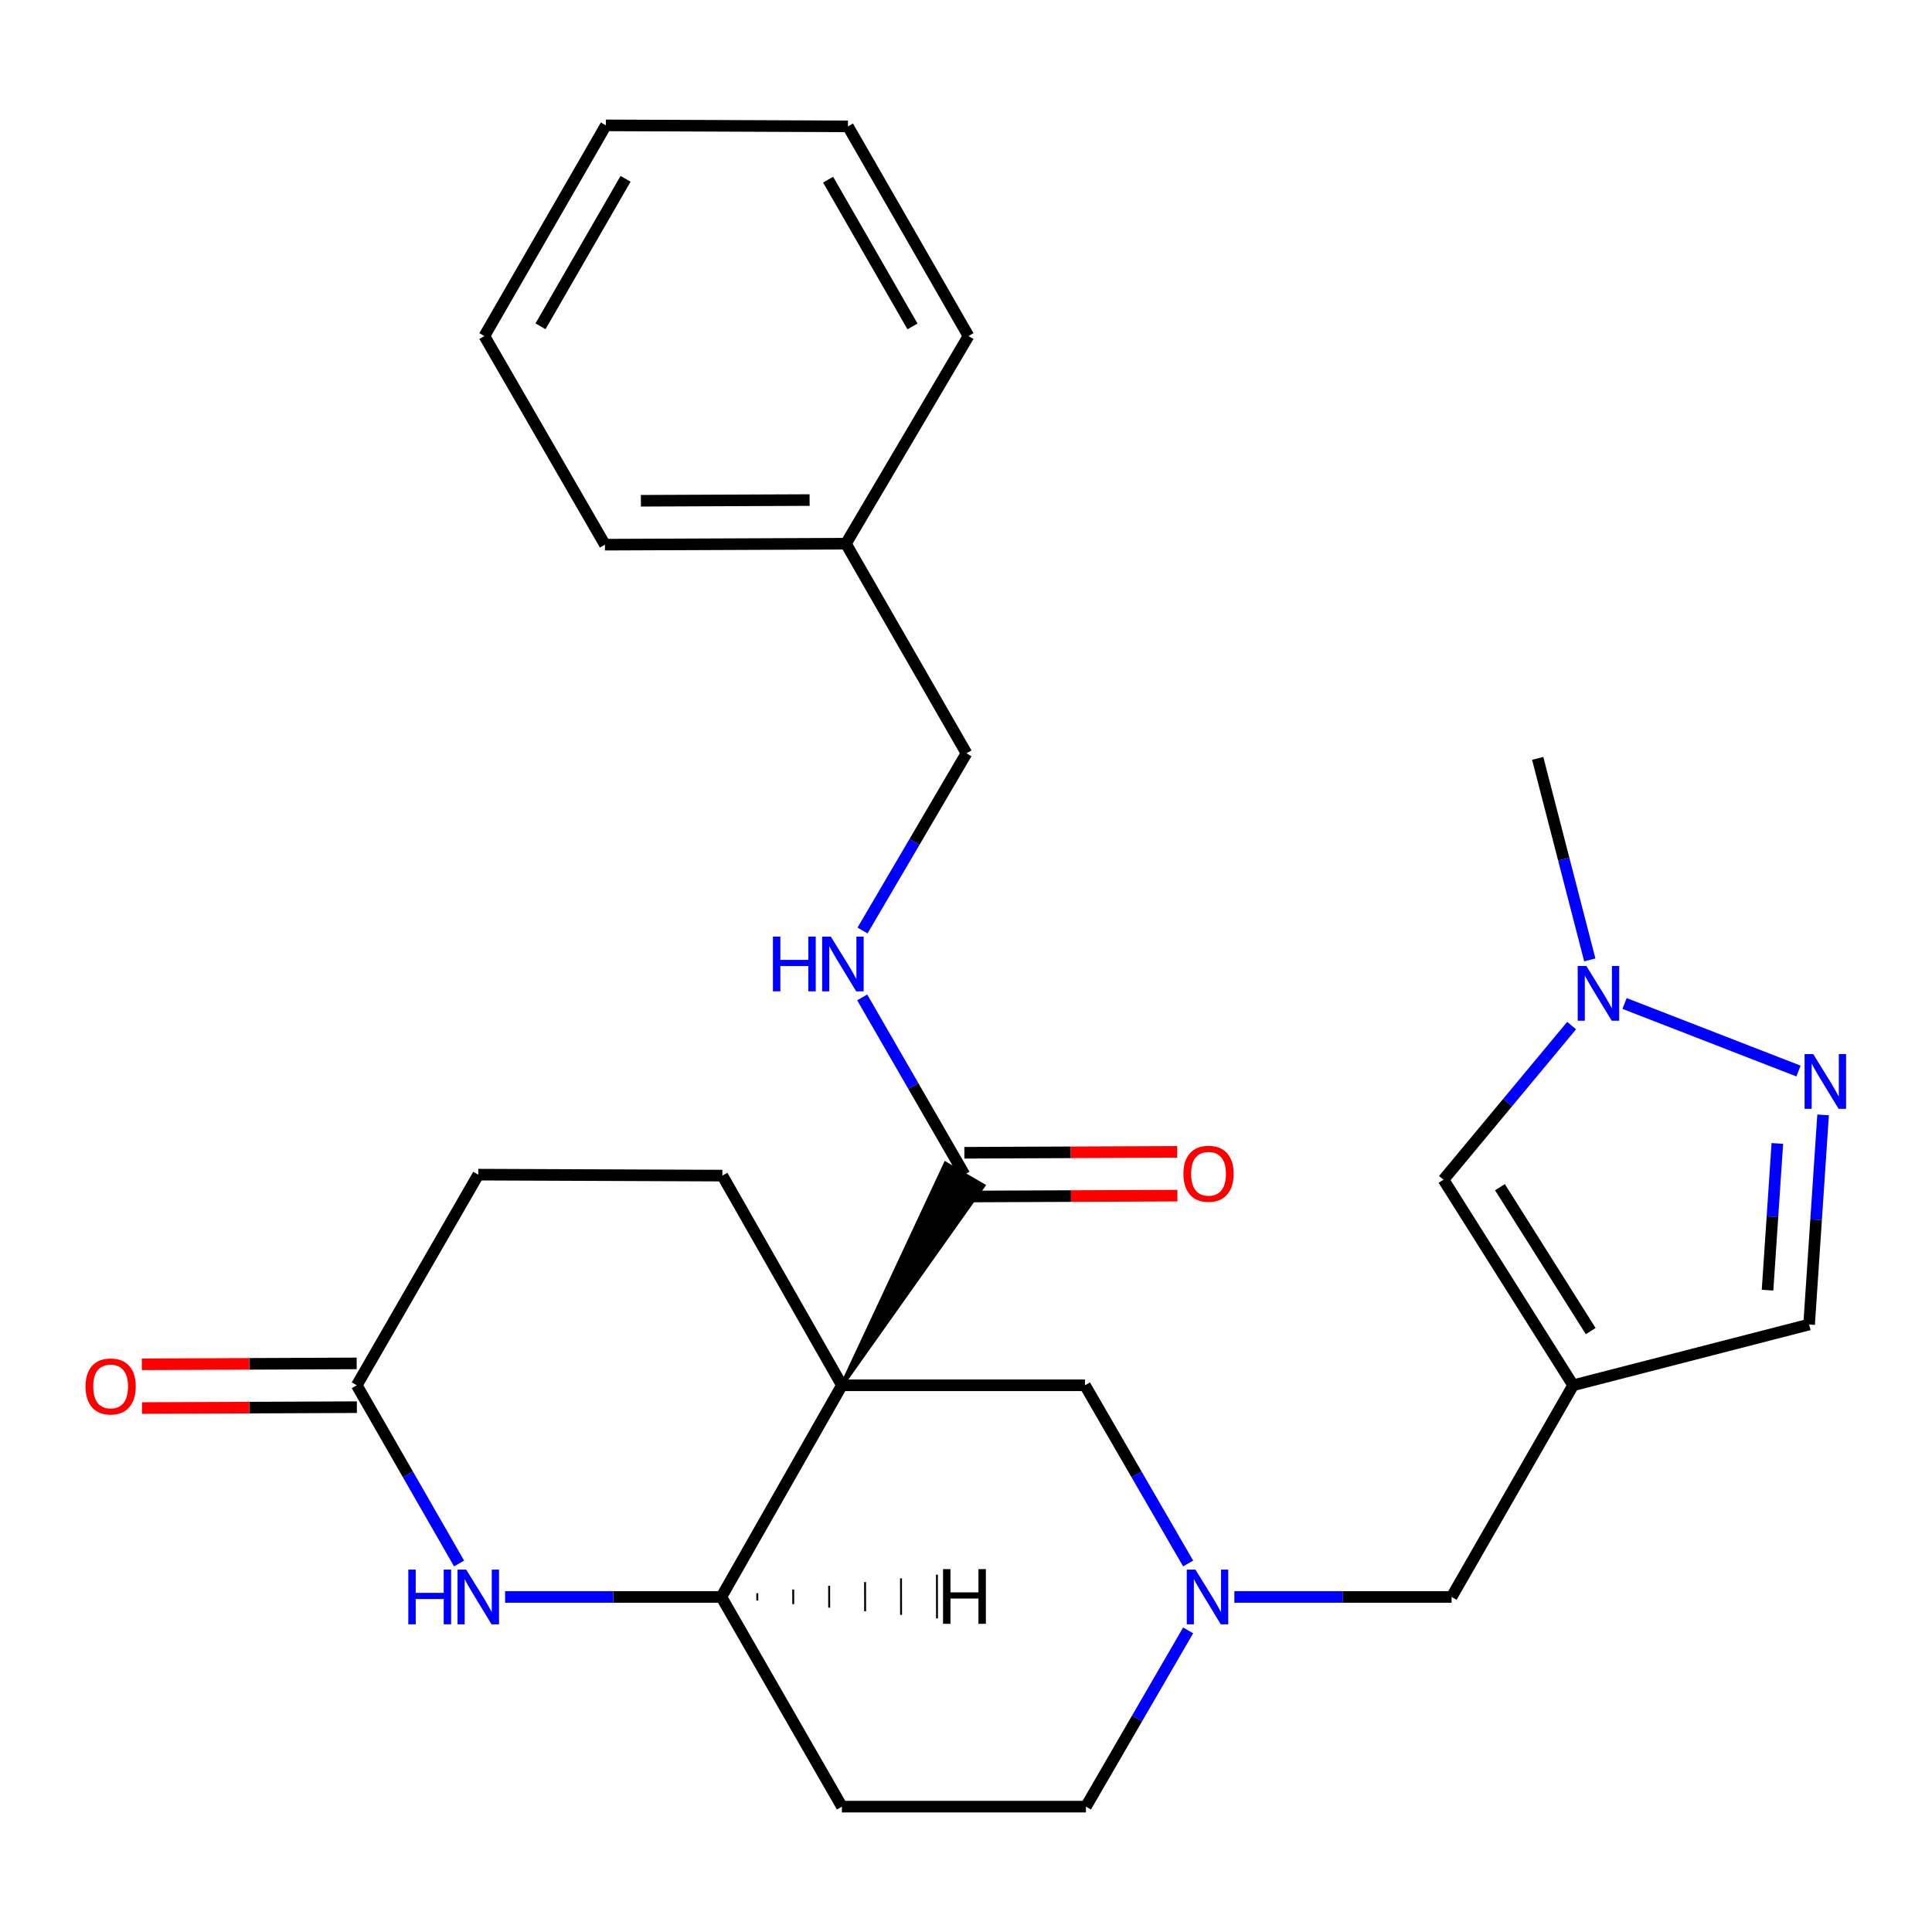 <?xml version='1.0' encoding='iso-8859-1'?>
<svg version='1.1' baseProfile='full'
              xmlns='http://www.w3.org/2000/svg'
                      xmlns:rdkit='http://www.rdkit.org/xml'
                      xmlns:xlink='http://www.w3.org/1999/xlink'
                  xml:space='preserve'
width='1000px' height='1000px' viewBox='0 0 1000 1000'>
<!-- END OF HEADER -->
<rect style='opacity:1.0;fill:#FFFFFF;stroke:none' width='1000' height='1000' x='0' y='0'> </rect>
<path class='bond-0' d='M 435.772,717.023 L 373.373,826.582' style='fill:none;fill-rule:evenodd;stroke:#000000;stroke-width:6px;stroke-linecap:butt;stroke-linejoin:miter;stroke-opacity:1' />
<path class='bond-2' d='M 435.772,717.023 L 508.991,613.687 L 489.414,602.298 Z' style='fill:#000000;fill-rule:evenodd;fill-opacity:1;stroke:#000000;stroke-width:2px;stroke-linecap:butt;stroke-linejoin:miter;stroke-opacity:1;' />
<path class='bond-8' d='M 435.772,717.023 L 561.576,717.023' style='fill:none;fill-rule:evenodd;stroke:#000000;stroke-width:6px;stroke-linecap:butt;stroke-linejoin:miter;stroke-opacity:1' />
<path class='bond-10' d='M 435.772,717.023 L 373.902,608.496' style='fill:none;fill-rule:evenodd;stroke:#000000;stroke-width:6px;stroke-linecap:butt;stroke-linejoin:miter;stroke-opacity:1' />
<path class='bond-3' d='M 373.373,826.582 L 317.408,826.582' style='fill:none;fill-rule:evenodd;stroke:#000000;stroke-width:6px;stroke-linecap:butt;stroke-linejoin:miter;stroke-opacity:1' />
<path class='bond-3' d='M 317.408,826.582 L 261.443,826.582' style='fill:none;fill-rule:evenodd;stroke:#0000FF;stroke-width:6px;stroke-linecap:butt;stroke-linejoin:miter;stroke-opacity:1' />
<path class='bond-13' d='M 373.373,826.582 L 435.772,935.11' style='fill:none;fill-rule:evenodd;stroke:#000000;stroke-width:6px;stroke-linecap:butt;stroke-linejoin:miter;stroke-opacity:1' />
<path class='bond-31' d='M 391.978,828.432 L 391.97,824.657' style='fill:none;fill-rule:evenodd;stroke:#000000;stroke-width:1.0px;stroke-linecap:butt;stroke-linejoin:miter;stroke-opacity:1' />
<path class='bond-31' d='M 410.582,830.281 L 410.567,822.732' style='fill:none;fill-rule:evenodd;stroke:#000000;stroke-width:1.0px;stroke-linecap:butt;stroke-linejoin:miter;stroke-opacity:1' />
<path class='bond-31' d='M 429.186,832.131 L 429.163,820.806' style='fill:none;fill-rule:evenodd;stroke:#000000;stroke-width:1.0px;stroke-linecap:butt;stroke-linejoin:miter;stroke-opacity:1' />
<path class='bond-31' d='M 447.791,833.98 L 447.76,818.881' style='fill:none;fill-rule:evenodd;stroke:#000000;stroke-width:1.0px;stroke-linecap:butt;stroke-linejoin:miter;stroke-opacity:1' />
<path class='bond-31' d='M 466.395,835.83 L 466.356,816.956' style='fill:none;fill-rule:evenodd;stroke:#000000;stroke-width:1.0px;stroke-linecap:butt;stroke-linejoin:miter;stroke-opacity:1' />
<path class='bond-31' d='M 484.999,837.679 L 484.953,815.03' style='fill:none;fill-rule:evenodd;stroke:#000000;stroke-width:1.0px;stroke-linecap:butt;stroke-linejoin:miter;stroke-opacity:1' />
<path class='bond-1' d='M 814.252,717.023 L 751.338,826.582' style='fill:none;fill-rule:evenodd;stroke:#000000;stroke-width:6px;stroke-linecap:butt;stroke-linejoin:miter;stroke-opacity:1' />
<path class='bond-7' d='M 814.252,717.023 L 747.148,610.61' style='fill:none;fill-rule:evenodd;stroke:#000000;stroke-width:6px;stroke-linecap:butt;stroke-linejoin:miter;stroke-opacity:1' />
<path class='bond-7' d='M 823.345,688.98 L 776.372,614.491' style='fill:none;fill-rule:evenodd;stroke:#000000;stroke-width:6px;stroke-linecap:butt;stroke-linejoin:miter;stroke-opacity:1' />
<path class='bond-11' d='M 814.252,717.023 L 936.394,685.566' style='fill:none;fill-rule:evenodd;stroke:#000000;stroke-width:6px;stroke-linecap:butt;stroke-linejoin:miter;stroke-opacity:1' />
<path class='bond-12' d='M 499.202,607.993 L 472.738,562.125' style='fill:none;fill-rule:evenodd;stroke:#000000;stroke-width:6px;stroke-linecap:butt;stroke-linejoin:miter;stroke-opacity:1' />
<path class='bond-12' d='M 472.738,562.125 L 446.274,516.257' style='fill:none;fill-rule:evenodd;stroke:#0000FF;stroke-width:6px;stroke-linecap:butt;stroke-linejoin:miter;stroke-opacity:1' />
<path class='bond-15' d='M 499.25,619.317 L 554.336,619.087' style='fill:none;fill-rule:evenodd;stroke:#000000;stroke-width:6px;stroke-linecap:butt;stroke-linejoin:miter;stroke-opacity:1' />
<path class='bond-15' d='M 554.336,619.087 L 609.423,618.856' style='fill:none;fill-rule:evenodd;stroke:#FF0000;stroke-width:6px;stroke-linecap:butt;stroke-linejoin:miter;stroke-opacity:1' />
<path class='bond-15' d='M 499.155,596.668 L 554.242,596.438' style='fill:none;fill-rule:evenodd;stroke:#000000;stroke-width:6px;stroke-linecap:butt;stroke-linejoin:miter;stroke-opacity:1' />
<path class='bond-15' d='M 554.242,596.438 L 609.329,596.207' style='fill:none;fill-rule:evenodd;stroke:#FF0000;stroke-width:6px;stroke-linecap:butt;stroke-linejoin:miter;stroke-opacity:1' />
<path class='bond-27' d='M 237.616,809.264 L 211.142,763.144' style='fill:none;fill-rule:evenodd;stroke:#0000FF;stroke-width:6px;stroke-linecap:butt;stroke-linejoin:miter;stroke-opacity:1' />
<path class='bond-27' d='M 211.142,763.144 L 184.668,717.023' style='fill:none;fill-rule:evenodd;stroke:#000000;stroke-width:6px;stroke-linecap:butt;stroke-linejoin:miter;stroke-opacity:1' />
<path class='bond-4' d='M 943.632,577.074 L 940.013,631.32' style='fill:none;fill-rule:evenodd;stroke:#0000FF;stroke-width:6px;stroke-linecap:butt;stroke-linejoin:miter;stroke-opacity:1' />
<path class='bond-4' d='M 940.013,631.32 L 936.394,685.566' style='fill:none;fill-rule:evenodd;stroke:#000000;stroke-width:6px;stroke-linecap:butt;stroke-linejoin:miter;stroke-opacity:1' />
<path class='bond-4' d='M 919.948,591.841 L 917.414,629.813' style='fill:none;fill-rule:evenodd;stroke:#0000FF;stroke-width:6px;stroke-linecap:butt;stroke-linejoin:miter;stroke-opacity:1' />
<path class='bond-4' d='M 917.414,629.813 L 914.881,667.785' style='fill:none;fill-rule:evenodd;stroke:#000000;stroke-width:6px;stroke-linecap:butt;stroke-linejoin:miter;stroke-opacity:1' />
<path class='bond-29' d='M 930.898,554.368 L 840.868,519.4' style='fill:none;fill-rule:evenodd;stroke:#0000FF;stroke-width:6px;stroke-linecap:butt;stroke-linejoin:miter;stroke-opacity:1' />
<path class='bond-5' d='M 813.475,530.838 L 780.311,570.724' style='fill:none;fill-rule:evenodd;stroke:#0000FF;stroke-width:6px;stroke-linecap:butt;stroke-linejoin:miter;stroke-opacity:1' />
<path class='bond-5' d='M 780.311,570.724 L 747.148,610.61' style='fill:none;fill-rule:evenodd;stroke:#000000;stroke-width:6px;stroke-linecap:butt;stroke-linejoin:miter;stroke-opacity:1' />
<path class='bond-21' d='M 822.878,496.849 L 809.392,444.693' style='fill:none;fill-rule:evenodd;stroke:#0000FF;stroke-width:6px;stroke-linecap:butt;stroke-linejoin:miter;stroke-opacity:1' />
<path class='bond-21' d='M 809.392,444.693 L 795.907,392.536' style='fill:none;fill-rule:evenodd;stroke:#000000;stroke-width:6px;stroke-linecap:butt;stroke-linejoin:miter;stroke-opacity:1' />
<path class='bond-6' d='M 614.975,809.257 L 588.275,763.14' style='fill:none;fill-rule:evenodd;stroke:#0000FF;stroke-width:6px;stroke-linecap:butt;stroke-linejoin:miter;stroke-opacity:1' />
<path class='bond-6' d='M 588.275,763.14 L 561.576,717.023' style='fill:none;fill-rule:evenodd;stroke:#000000;stroke-width:6px;stroke-linecap:butt;stroke-linejoin:miter;stroke-opacity:1' />
<path class='bond-14' d='M 638.904,826.582 L 695.121,826.582' style='fill:none;fill-rule:evenodd;stroke:#0000FF;stroke-width:6px;stroke-linecap:butt;stroke-linejoin:miter;stroke-opacity:1' />
<path class='bond-14' d='M 695.121,826.582 L 751.338,826.582' style='fill:none;fill-rule:evenodd;stroke:#000000;stroke-width:6px;stroke-linecap:butt;stroke-linejoin:miter;stroke-opacity:1' />
<path class='bond-28' d='M 614.977,843.879 L 588.528,889.494' style='fill:none;fill-rule:evenodd;stroke:#0000FF;stroke-width:6px;stroke-linecap:butt;stroke-linejoin:miter;stroke-opacity:1' />
<path class='bond-28' d='M 588.528,889.494 L 562.079,935.11' style='fill:none;fill-rule:evenodd;stroke:#000000;stroke-width:6px;stroke-linecap:butt;stroke-linejoin:miter;stroke-opacity:1' />
<path class='bond-9' d='M 184.668,717.023 L 247.557,607.993' style='fill:none;fill-rule:evenodd;stroke:#000000;stroke-width:6px;stroke-linecap:butt;stroke-linejoin:miter;stroke-opacity:1' />
<path class='bond-16' d='M 184.621,705.699 L 129.013,705.929' style='fill:none;fill-rule:evenodd;stroke:#000000;stroke-width:6px;stroke-linecap:butt;stroke-linejoin:miter;stroke-opacity:1' />
<path class='bond-16' d='M 129.013,705.929 L 73.404,706.16' style='fill:none;fill-rule:evenodd;stroke:#FF0000;stroke-width:6px;stroke-linecap:butt;stroke-linejoin:miter;stroke-opacity:1' />
<path class='bond-16' d='M 184.715,728.348 L 129.107,728.578' style='fill:none;fill-rule:evenodd;stroke:#000000;stroke-width:6px;stroke-linecap:butt;stroke-linejoin:miter;stroke-opacity:1' />
<path class='bond-16' d='M 129.107,728.578 L 73.498,728.809' style='fill:none;fill-rule:evenodd;stroke:#FF0000;stroke-width:6px;stroke-linecap:butt;stroke-linejoin:miter;stroke-opacity:1' />
<path class='bond-18' d='M 373.902,608.496 L 247.557,607.993' style='fill:none;fill-rule:evenodd;stroke:#000000;stroke-width:6px;stroke-linecap:butt;stroke-linejoin:miter;stroke-opacity:1' />
<path class='bond-19' d='M 446.447,481.629 L 473.347,435.767' style='fill:none;fill-rule:evenodd;stroke:#0000FF;stroke-width:6px;stroke-linecap:butt;stroke-linejoin:miter;stroke-opacity:1' />
<path class='bond-19' d='M 473.347,435.767 L 500.247,389.906' style='fill:none;fill-rule:evenodd;stroke:#000000;stroke-width:6px;stroke-linecap:butt;stroke-linejoin:miter;stroke-opacity:1' />
<path class='bond-17' d='M 435.772,935.11 L 562.079,935.11' style='fill:none;fill-rule:evenodd;stroke:#000000;stroke-width:6px;stroke-linecap:butt;stroke-linejoin:miter;stroke-opacity:1' />
<path class='bond-20' d='M 500.247,389.906 L 437.848,281.404' style='fill:none;fill-rule:evenodd;stroke:#000000;stroke-width:6px;stroke-linecap:butt;stroke-linejoin:miter;stroke-opacity:1' />
<path class='bond-22' d='M 437.848,281.404 L 313.114,281.92' style='fill:none;fill-rule:evenodd;stroke:#000000;stroke-width:6px;stroke-linecap:butt;stroke-linejoin:miter;stroke-opacity:1' />
<path class='bond-22' d='M 419.044,258.832 L 331.73,259.193' style='fill:none;fill-rule:evenodd;stroke:#000000;stroke-width:6px;stroke-linecap:butt;stroke-linejoin:miter;stroke-opacity:1' />
<path class='bond-23' d='M 437.848,281.404 L 501.291,173.933' style='fill:none;fill-rule:evenodd;stroke:#000000;stroke-width:6px;stroke-linecap:butt;stroke-linejoin:miter;stroke-opacity:1' />
<path class='bond-25' d='M 313.114,281.92 L 250.715,173.933' style='fill:none;fill-rule:evenodd;stroke:#000000;stroke-width:6px;stroke-linecap:butt;stroke-linejoin:miter;stroke-opacity:1' />
<path class='bond-24' d='M 501.291,173.933 L 438.905,65.419' style='fill:none;fill-rule:evenodd;stroke:#000000;stroke-width:6px;stroke-linecap:butt;stroke-linejoin:miter;stroke-opacity:1' />
<path class='bond-24' d='M 472.298,168.945 L 428.627,92.984' style='fill:none;fill-rule:evenodd;stroke:#000000;stroke-width:6px;stroke-linecap:butt;stroke-linejoin:miter;stroke-opacity:1' />
<path class='bond-30' d='M 438.905,65.419 L 313.605,64.89' style='fill:none;fill-rule:evenodd;stroke:#000000;stroke-width:6px;stroke-linecap:butt;stroke-linejoin:miter;stroke-opacity:1' />
<path class='bond-26' d='M 250.715,173.933 L 313.605,64.89' style='fill:none;fill-rule:evenodd;stroke:#000000;stroke-width:6px;stroke-linecap:butt;stroke-linejoin:miter;stroke-opacity:1' />
<path class='bond-26' d='M 279.769,168.893 L 323.791,92.562' style='fill:none;fill-rule:evenodd;stroke:#000000;stroke-width:6px;stroke-linecap:butt;stroke-linejoin:miter;stroke-opacity:1' />
<path  class='atom-4' d='M 211.337 812.422
L 215.177 812.422
L 215.177 824.462
L 229.657 824.462
L 229.657 812.422
L 233.497 812.422
L 233.497 840.742
L 229.657 840.742
L 229.657 827.662
L 215.177 827.662
L 215.177 840.742
L 211.337 840.742
L 211.337 812.422
' fill='#0000FF'/>
<path  class='atom-4' d='M 241.297 812.422
L 250.577 827.422
Q 251.497 828.902, 252.977 831.582
Q 254.457 834.262, 254.537 834.422
L 254.537 812.422
L 258.297 812.422
L 258.297 840.742
L 254.417 840.742
L 244.457 824.342
Q 243.297 822.422, 242.057 820.222
Q 240.857 818.022, 240.497 817.342
L 240.497 840.742
L 236.817 840.742
L 236.817 812.422
L 241.297 812.422
' fill='#0000FF'/>
<path  class='atom-5' d='M 938.527 545.602
L 947.807 560.602
Q 948.727 562.082, 950.207 564.762
Q 951.687 567.442, 951.767 567.602
L 951.767 545.602
L 955.527 545.602
L 955.527 573.922
L 951.647 573.922
L 941.687 557.522
Q 940.527 555.602, 939.287 553.402
Q 938.087 551.202, 937.727 550.522
L 937.727 573.922
L 934.047 573.922
L 934.047 545.602
L 938.527 545.602
' fill='#0000FF'/>
<path  class='atom-6' d='M 821.091 499.989
L 830.371 514.989
Q 831.291 516.469, 832.771 519.149
Q 834.251 521.829, 834.331 521.989
L 834.331 499.989
L 838.091 499.989
L 838.091 528.309
L 834.211 528.309
L 824.251 511.909
Q 823.091 509.989, 821.851 507.789
Q 820.651 505.589, 820.291 504.909
L 820.291 528.309
L 816.611 528.309
L 816.611 499.989
L 821.091 499.989
' fill='#0000FF'/>
<path  class='atom-7' d='M 618.746 812.422
L 628.026 827.422
Q 628.946 828.902, 630.426 831.582
Q 631.906 834.262, 631.986 834.422
L 631.986 812.422
L 635.746 812.422
L 635.746 840.742
L 631.866 840.742
L 621.906 824.342
Q 620.746 822.422, 619.506 820.222
Q 618.306 818.022, 617.946 817.342
L 617.946 840.742
L 614.266 840.742
L 614.266 812.422
L 618.746 812.422
' fill='#0000FF'/>
<path  class='atom-13' d='M 400.068 484.789
L 403.908 484.789
L 403.908 496.829
L 418.388 496.829
L 418.388 484.789
L 422.228 484.789
L 422.228 513.109
L 418.388 513.109
L 418.388 500.029
L 403.908 500.029
L 403.908 513.109
L 400.068 513.109
L 400.068 484.789
' fill='#0000FF'/>
<path  class='atom-13' d='M 430.028 484.789
L 439.308 499.789
Q 440.228 501.269, 441.708 503.949
Q 443.188 506.629, 443.268 506.789
L 443.268 484.789
L 447.028 484.789
L 447.028 513.109
L 443.148 513.109
L 433.188 496.709
Q 432.028 494.789, 430.788 492.589
Q 429.588 490.389, 429.228 489.709
L 429.228 513.109
L 425.548 513.109
L 425.548 484.789
L 430.028 484.789
' fill='#0000FF'/>
<path  class='atom-16' d='M 612.534 607.544
Q 612.534 600.744, 615.894 596.944
Q 619.254 593.144, 625.534 593.144
Q 631.814 593.144, 635.174 596.944
Q 638.534 600.744, 638.534 607.544
Q 638.534 614.424, 635.134 618.344
Q 631.734 622.224, 625.534 622.224
Q 619.294 622.224, 615.894 618.344
Q 612.534 614.464, 612.534 607.544
M 625.534 619.024
Q 629.854 619.024, 632.174 616.144
Q 634.534 613.224, 634.534 607.544
Q 634.534 601.984, 632.174 599.184
Q 629.854 596.344, 625.534 596.344
Q 621.214 596.344, 618.854 599.144
Q 616.534 601.944, 616.534 607.544
Q 616.534 613.264, 618.854 616.144
Q 621.214 619.024, 625.534 619.024
' fill='#FF0000'/>
<path  class='atom-17' d='M 44.266 717.632
Q 44.266 710.832, 47.626 707.032
Q 50.986 703.232, 57.266 703.232
Q 63.546 703.232, 66.906 707.032
Q 70.266 710.832, 70.266 717.632
Q 70.266 724.512, 66.866 728.432
Q 63.466 732.312, 57.266 732.312
Q 51.026 732.312, 47.626 728.432
Q 44.266 724.552, 44.266 717.632
M 57.266 729.112
Q 61.586 729.112, 63.906 726.232
Q 66.266 723.312, 66.266 717.632
Q 66.266 712.072, 63.906 709.272
Q 61.586 706.432, 57.266 706.432
Q 52.946 706.432, 50.586 709.232
Q 48.266 712.032, 48.266 717.632
Q 48.266 723.352, 50.586 726.232
Q 52.946 729.112, 57.266 729.112
' fill='#FF0000'/>
<path  class='atom-28' d='M 488.122 812.166
L 491.962 812.166
L 491.962 824.206
L 506.442 824.206
L 506.442 812.166
L 510.282 812.166
L 510.282 840.486
L 506.442 840.486
L 506.442 827.406
L 491.962 827.406
L 491.962 840.486
L 488.122 840.486
L 488.122 812.166
' fill='#000000'/>
</svg>
